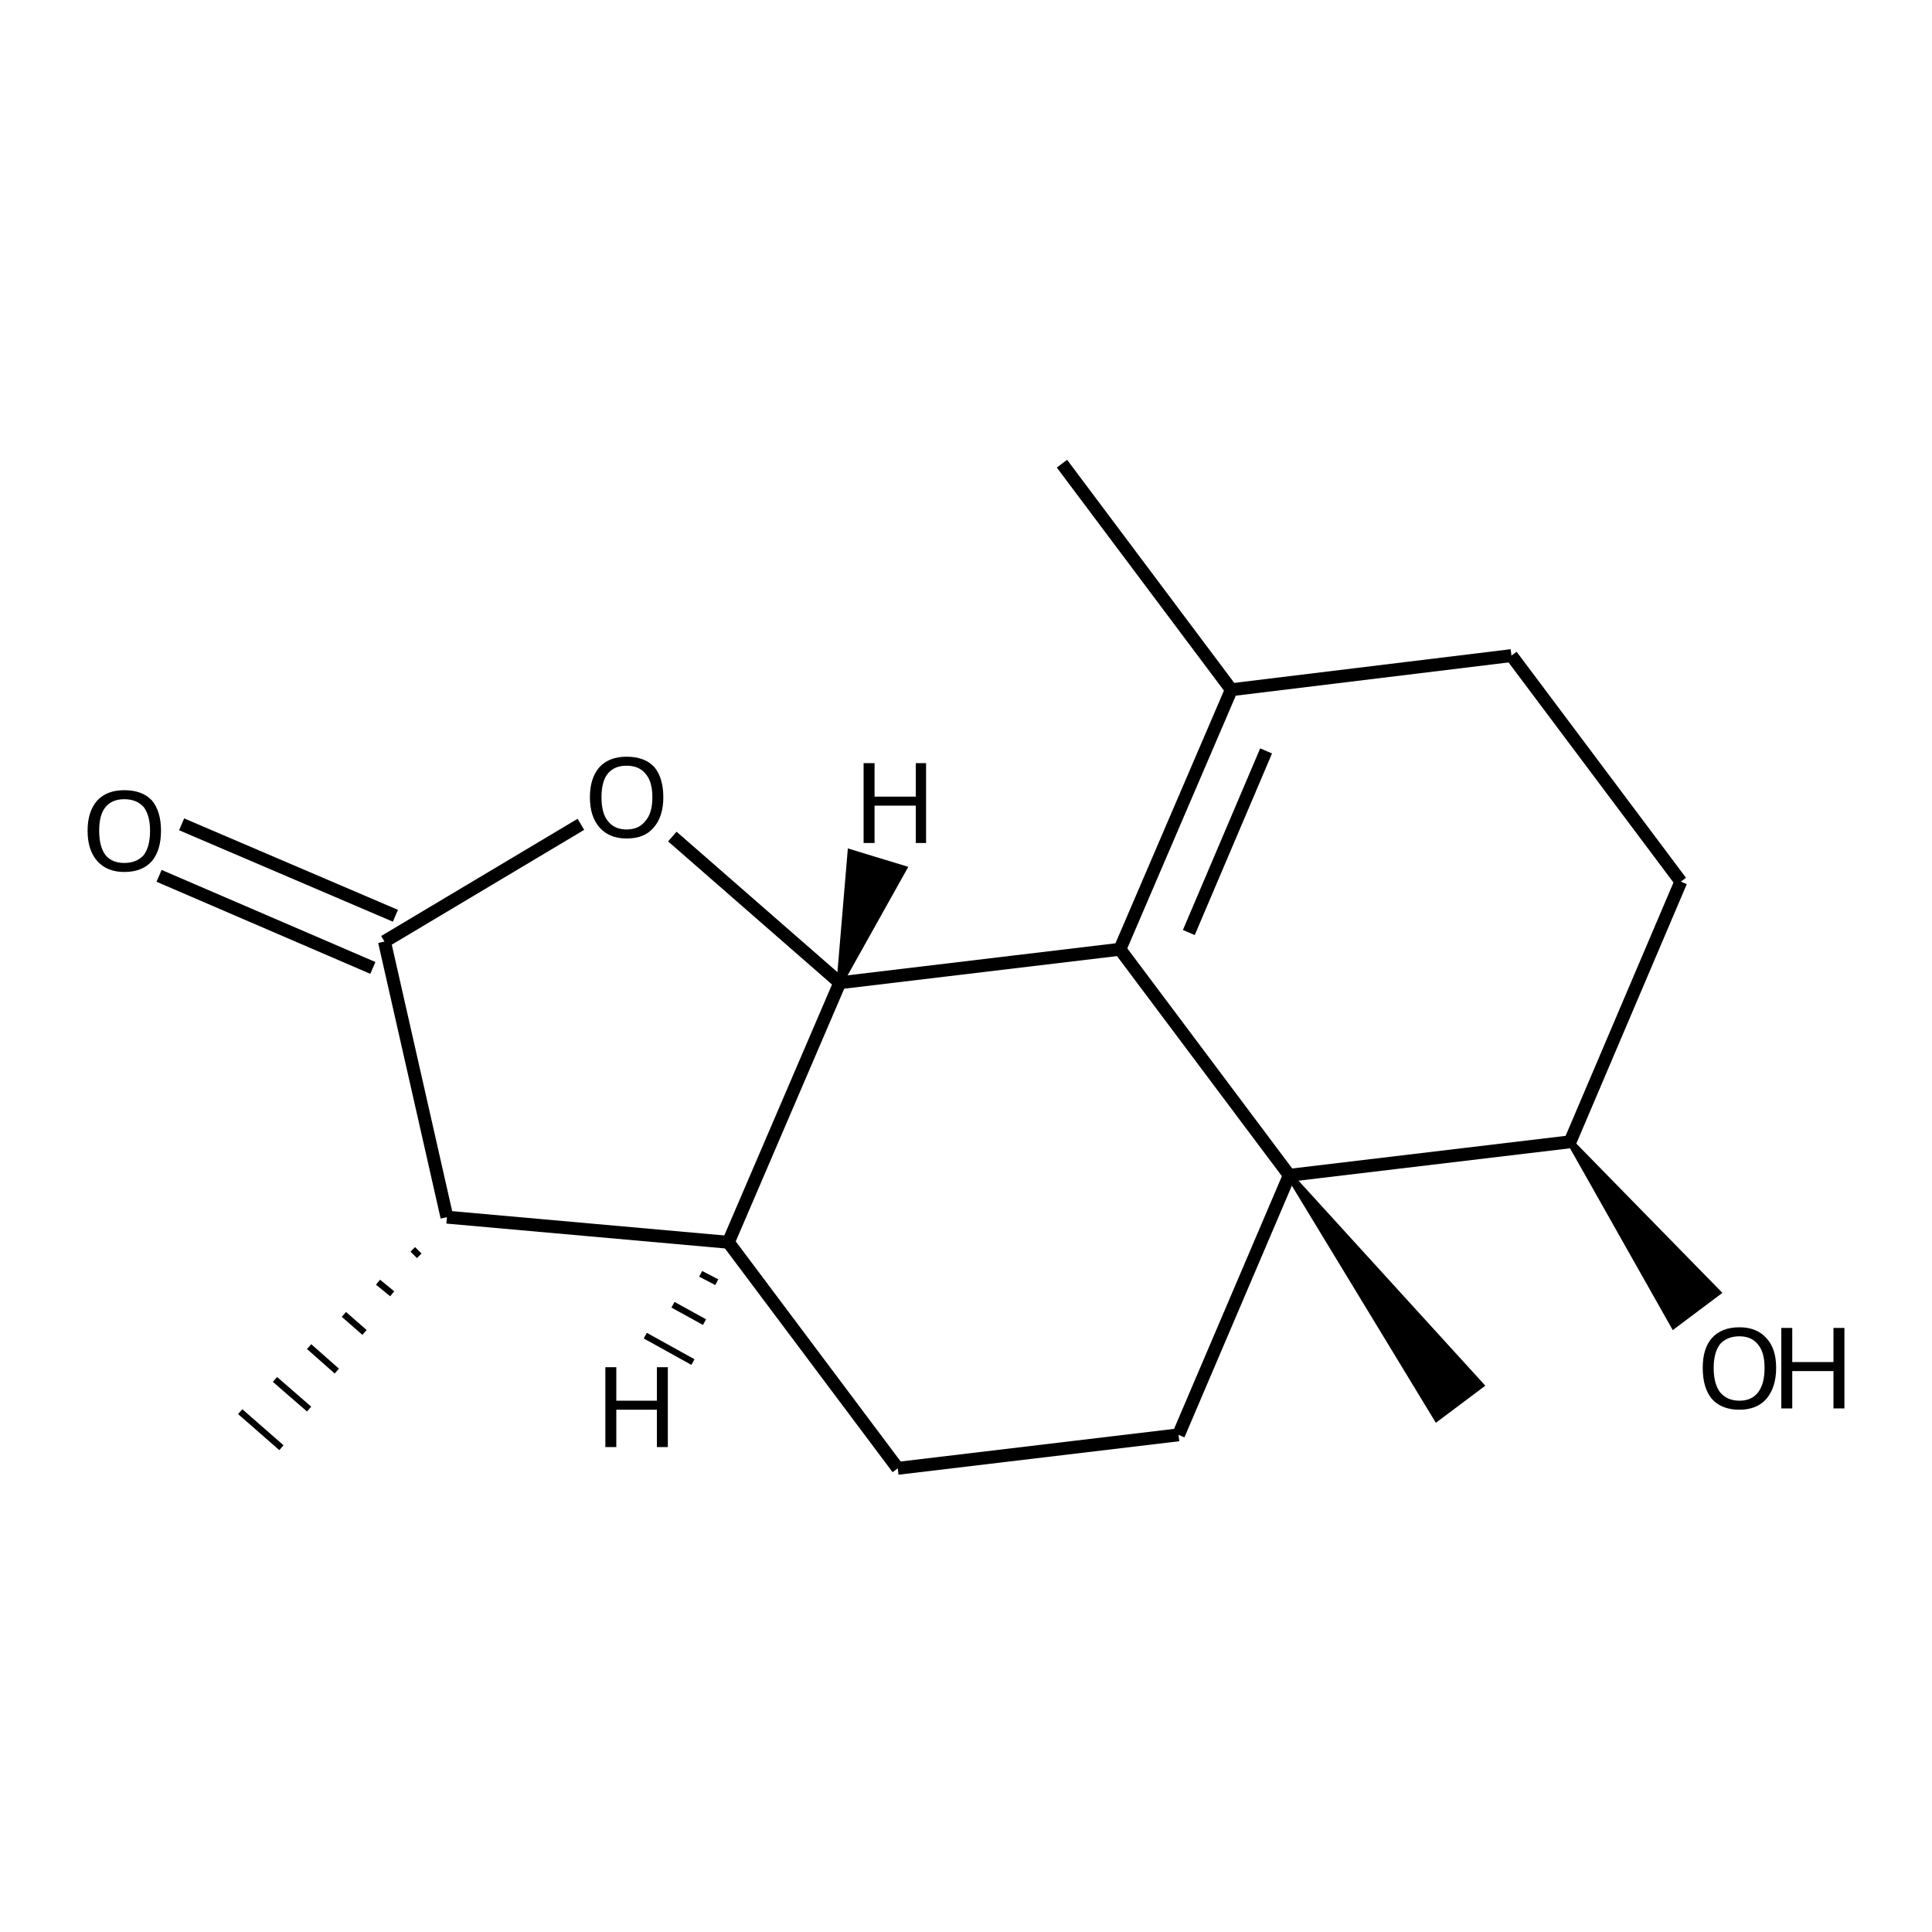 <?xml version='1.0' encoding='iso-8859-1'?>
<svg version='1.1' baseProfile='full'
              xmlns='http://www.w3.org/2000/svg'
                      xmlns:rdkit='http://www.rdkit.org/xml'
                      xmlns:xlink='http://www.w3.org/1999/xlink'
                  xml:space='preserve'
width='300px' height='300px' viewBox='0 0 300 300'>
<!-- END OF HEADER -->
<path class='bond-0 atom-0 atom-1' d='M 28.2,128.0 L 61.4,142.2' style='fill:none;fill-rule:evenodd;stroke:#000000;stroke-width:2.0px;stroke-linecap:butt;stroke-linejoin:miter;stroke-opacity:1' />
<path class='bond-0 atom-0 atom-1' d='M 24.7,136.0 L 57.9,150.3' style='fill:none;fill-rule:evenodd;stroke:#000000;stroke-width:2.0px;stroke-linecap:butt;stroke-linejoin:miter;stroke-opacity:1' />
<path class='bond-1 atom-1 atom-2' d='M 59.7,146.2 L 90.2,128.0' style='fill:none;fill-rule:evenodd;stroke:#000000;stroke-width:2.0px;stroke-linecap:butt;stroke-linejoin:miter;stroke-opacity:1' />
<path class='bond-2 atom-2 atom-3' d='M 104.4,129.9 L 130.4,152.6' style='fill:none;fill-rule:evenodd;stroke:#000000;stroke-width:2.0px;stroke-linecap:butt;stroke-linejoin:miter;stroke-opacity:1' />
<path class='bond-3 atom-3 atom-4' d='M 130.4,152.6 L 113.1,192.9' style='fill:none;fill-rule:evenodd;stroke:#000000;stroke-width:2.0px;stroke-linecap:butt;stroke-linejoin:miter;stroke-opacity:1' />
<path class='bond-4 atom-4 atom-5' d='M 113.1,192.9 L 69.4,189.0' style='fill:none;fill-rule:evenodd;stroke:#000000;stroke-width:2.0px;stroke-linecap:butt;stroke-linejoin:miter;stroke-opacity:1' />
<path class='bond-5 atom-5 atom-6' d='M 64.1,194.0 L 65.1,195.0' style='fill:none;fill-rule:evenodd;stroke:#000000;stroke-width:1.0px;stroke-linecap:butt;stroke-linejoin:miter;stroke-opacity:1' />
<path class='bond-5 atom-5 atom-6' d='M 58.7,199.1 L 60.9,200.9' style='fill:none;fill-rule:evenodd;stroke:#000000;stroke-width:1.0px;stroke-linecap:butt;stroke-linejoin:miter;stroke-opacity:1' />
<path class='bond-5 atom-5 atom-6' d='M 53.4,204.1 L 56.6,206.9' style='fill:none;fill-rule:evenodd;stroke:#000000;stroke-width:1.0px;stroke-linecap:butt;stroke-linejoin:miter;stroke-opacity:1' />
<path class='bond-5 atom-5 atom-6' d='M 48.0,209.1 L 52.3,212.9' style='fill:none;fill-rule:evenodd;stroke:#000000;stroke-width:1.0px;stroke-linecap:butt;stroke-linejoin:miter;stroke-opacity:1' />
<path class='bond-5 atom-5 atom-6' d='M 42.7,214.2 L 48.0,218.8' style='fill:none;fill-rule:evenodd;stroke:#000000;stroke-width:1.0px;stroke-linecap:butt;stroke-linejoin:miter;stroke-opacity:1' />
<path class='bond-5 atom-5 atom-6' d='M 37.3,219.2 L 43.7,224.8' style='fill:none;fill-rule:evenodd;stroke:#000000;stroke-width:1.0px;stroke-linecap:butt;stroke-linejoin:miter;stroke-opacity:1' />
<path class='bond-6 atom-4 atom-7' d='M 113.1,192.9 L 139.4,228.0' style='fill:none;fill-rule:evenodd;stroke:#000000;stroke-width:2.0px;stroke-linecap:butt;stroke-linejoin:miter;stroke-opacity:1' />
<path class='bond-7 atom-7 atom-8' d='M 139.4,228.0 L 183.0,222.8' style='fill:none;fill-rule:evenodd;stroke:#000000;stroke-width:2.0px;stroke-linecap:butt;stroke-linejoin:miter;stroke-opacity:1' />
<path class='bond-8 atom-8 atom-9' d='M 183.0,222.8 L 200.2,182.5' style='fill:none;fill-rule:evenodd;stroke:#000000;stroke-width:2.0px;stroke-linecap:butt;stroke-linejoin:miter;stroke-opacity:1' />
<path class='bond-9 atom-9 atom-10' d='M 200.2,182.5 L 173.9,147.4' style='fill:none;fill-rule:evenodd;stroke:#000000;stroke-width:2.0px;stroke-linecap:butt;stroke-linejoin:miter;stroke-opacity:1' />
<path class='bond-10 atom-10 atom-11' d='M 173.9,147.4 L 191.2,107.1' style='fill:none;fill-rule:evenodd;stroke:#000000;stroke-width:2.0px;stroke-linecap:butt;stroke-linejoin:miter;stroke-opacity:1' />
<path class='bond-10 atom-10 atom-11' d='M 184.6,144.8 L 196.6,116.6' style='fill:none;fill-rule:evenodd;stroke:#000000;stroke-width:2.0px;stroke-linecap:butt;stroke-linejoin:miter;stroke-opacity:1' />
<path class='bond-11 atom-11 atom-12' d='M 191.2,107.1 L 164.9,72.0' style='fill:none;fill-rule:evenodd;stroke:#000000;stroke-width:2.0px;stroke-linecap:butt;stroke-linejoin:miter;stroke-opacity:1' />
<path class='bond-12 atom-11 atom-13' d='M 191.2,107.1 L 234.7,101.8' style='fill:none;fill-rule:evenodd;stroke:#000000;stroke-width:2.0px;stroke-linecap:butt;stroke-linejoin:miter;stroke-opacity:1' />
<path class='bond-13 atom-13 atom-14' d='M 234.7,101.8 L 261.0,136.9' style='fill:none;fill-rule:evenodd;stroke:#000000;stroke-width:2.0px;stroke-linecap:butt;stroke-linejoin:miter;stroke-opacity:1' />
<path class='bond-14 atom-14 atom-15' d='M 261.0,136.9 L 243.8,177.3' style='fill:none;fill-rule:evenodd;stroke:#000000;stroke-width:2.0px;stroke-linecap:butt;stroke-linejoin:miter;stroke-opacity:1' />
<path class='bond-15 atom-15 atom-16' d='M 243.8,177.3 L 266.7,200.7 L 259.9,205.8 Z' style='fill:#000000;fill-rule:evenodd;fill-opacity:1;stroke:#000000;stroke-width:1.0px;stroke-linecap:butt;stroke-linejoin:miter;stroke-opacity:1;' />
<path class='bond-16 atom-9 atom-17' d='M 200.2,182.5 L 229.9,215.1 L 223.1,220.2 Z' style='fill:#000000;fill-rule:evenodd;fill-opacity:1;stroke:#000000;stroke-width:1.0px;stroke-linecap:butt;stroke-linejoin:miter;stroke-opacity:1;' />
<path class='bond-17 atom-5 atom-1' d='M 69.4,189.0 L 59.7,146.2' style='fill:none;fill-rule:evenodd;stroke:#000000;stroke-width:2.0px;stroke-linecap:butt;stroke-linejoin:miter;stroke-opacity:1' />
<path class='bond-18 atom-15 atom-9' d='M 243.8,177.3 L 200.2,182.5' style='fill:none;fill-rule:evenodd;stroke:#000000;stroke-width:2.0px;stroke-linecap:butt;stroke-linejoin:miter;stroke-opacity:1' />
<path class='bond-19 atom-10 atom-3' d='M 173.9,147.4 L 130.4,152.6' style='fill:none;fill-rule:evenodd;stroke:#000000;stroke-width:2.0px;stroke-linecap:butt;stroke-linejoin:miter;stroke-opacity:1' />
<path class='bond-20 atom-3 atom-18' d='M 130.4,152.6 L 132.1,132.4 L 140.3,134.9 Z' style='fill:#000000;fill-rule:evenodd;fill-opacity:1;stroke:#000000;stroke-width:1.0px;stroke-linecap:butt;stroke-linejoin:miter;stroke-opacity:1;' />
<path class='bond-21 atom-4 atom-19' d='M 108.8,197.8 L 111.3,199.1' style='fill:none;fill-rule:evenodd;stroke:#000000;stroke-width:1.0px;stroke-linecap:butt;stroke-linejoin:miter;stroke-opacity:1' />
<path class='bond-21 atom-4 atom-19' d='M 104.5,202.6 L 109.4,205.3' style='fill:none;fill-rule:evenodd;stroke:#000000;stroke-width:1.0px;stroke-linecap:butt;stroke-linejoin:miter;stroke-opacity:1' />
<path class='bond-21 atom-4 atom-19' d='M 100.2,207.4 L 107.6,211.5' style='fill:none;fill-rule:evenodd;stroke:#000000;stroke-width:1.0px;stroke-linecap:butt;stroke-linejoin:miter;stroke-opacity:1' />
<path class='atom-0' d='M 13.6 129.0
Q 13.6 126.0, 15.1 124.3
Q 16.6 122.7, 19.3 122.7
Q 22.1 122.7, 23.6 124.3
Q 25.0 126.0, 25.0 129.0
Q 25.0 132.0, 23.6 133.7
Q 22.1 135.4, 19.3 135.4
Q 16.6 135.4, 15.1 133.7
Q 13.6 132.0, 13.6 129.0
M 19.3 134.0
Q 21.2 134.0, 22.3 132.8
Q 23.3 131.5, 23.3 129.0
Q 23.3 126.6, 22.3 125.3
Q 21.2 124.1, 19.3 124.1
Q 17.4 124.1, 16.4 125.3
Q 15.4 126.5, 15.4 129.0
Q 15.4 131.5, 16.4 132.8
Q 17.4 134.0, 19.3 134.0
' fill='#000000'/>
<path class='atom-2' d='M 91.6 123.8
Q 91.6 120.8, 93.1 119.1
Q 94.6 117.5, 97.3 117.5
Q 100.1 117.5, 101.6 119.1
Q 103.0 120.8, 103.0 123.8
Q 103.0 126.8, 101.5 128.5
Q 100.1 130.2, 97.3 130.2
Q 94.6 130.2, 93.1 128.5
Q 91.6 126.8, 91.6 123.8
M 97.3 128.8
Q 99.2 128.8, 100.2 127.5
Q 101.3 126.3, 101.3 123.8
Q 101.3 121.3, 100.2 120.1
Q 99.2 118.9, 97.3 118.9
Q 95.4 118.9, 94.4 120.1
Q 93.4 121.3, 93.4 123.8
Q 93.4 126.3, 94.4 127.5
Q 95.4 128.8, 97.3 128.8
' fill='#000000'/>
<path class='atom-16' d='M 264.4 212.4
Q 264.4 209.4, 265.8 207.8
Q 267.3 206.1, 270.1 206.1
Q 272.8 206.1, 274.3 207.8
Q 275.8 209.4, 275.8 212.4
Q 275.8 215.4, 274.3 217.2
Q 272.8 218.9, 270.1 218.9
Q 267.3 218.9, 265.8 217.2
Q 264.4 215.5, 264.4 212.4
M 270.1 217.5
Q 272.0 217.5, 273.0 216.2
Q 274.0 214.9, 274.0 212.4
Q 274.0 210.0, 273.0 208.8
Q 272.0 207.5, 270.1 207.5
Q 268.2 207.5, 267.1 208.7
Q 266.1 210.0, 266.1 212.4
Q 266.1 214.9, 267.1 216.2
Q 268.2 217.5, 270.1 217.5
' fill='#000000'/>
<path class='atom-16' d='M 276.6 206.2
L 278.3 206.2
L 278.3 211.5
L 284.7 211.5
L 284.7 206.2
L 286.4 206.2
L 286.4 218.7
L 284.7 218.7
L 284.7 212.9
L 278.3 212.9
L 278.3 218.7
L 276.6 218.7
L 276.6 206.2
' fill='#000000'/>
<path class='atom-18' d='M 134.1 118.5
L 135.8 118.5
L 135.8 123.7
L 142.2 123.7
L 142.2 118.5
L 143.8 118.5
L 143.8 130.9
L 142.2 130.9
L 142.2 125.1
L 135.8 125.1
L 135.8 130.9
L 134.1 130.9
L 134.1 118.5
' fill='#000000'/>
<path class='atom-19' d='M 94.0 212.3
L 95.7 212.3
L 95.7 217.5
L 102.0 217.5
L 102.0 212.3
L 103.7 212.3
L 103.7 224.7
L 102.0 224.7
L 102.0 218.9
L 95.7 218.9
L 95.7 224.7
L 94.0 224.7
L 94.0 212.3
' fill='#000000'/>
</svg>
